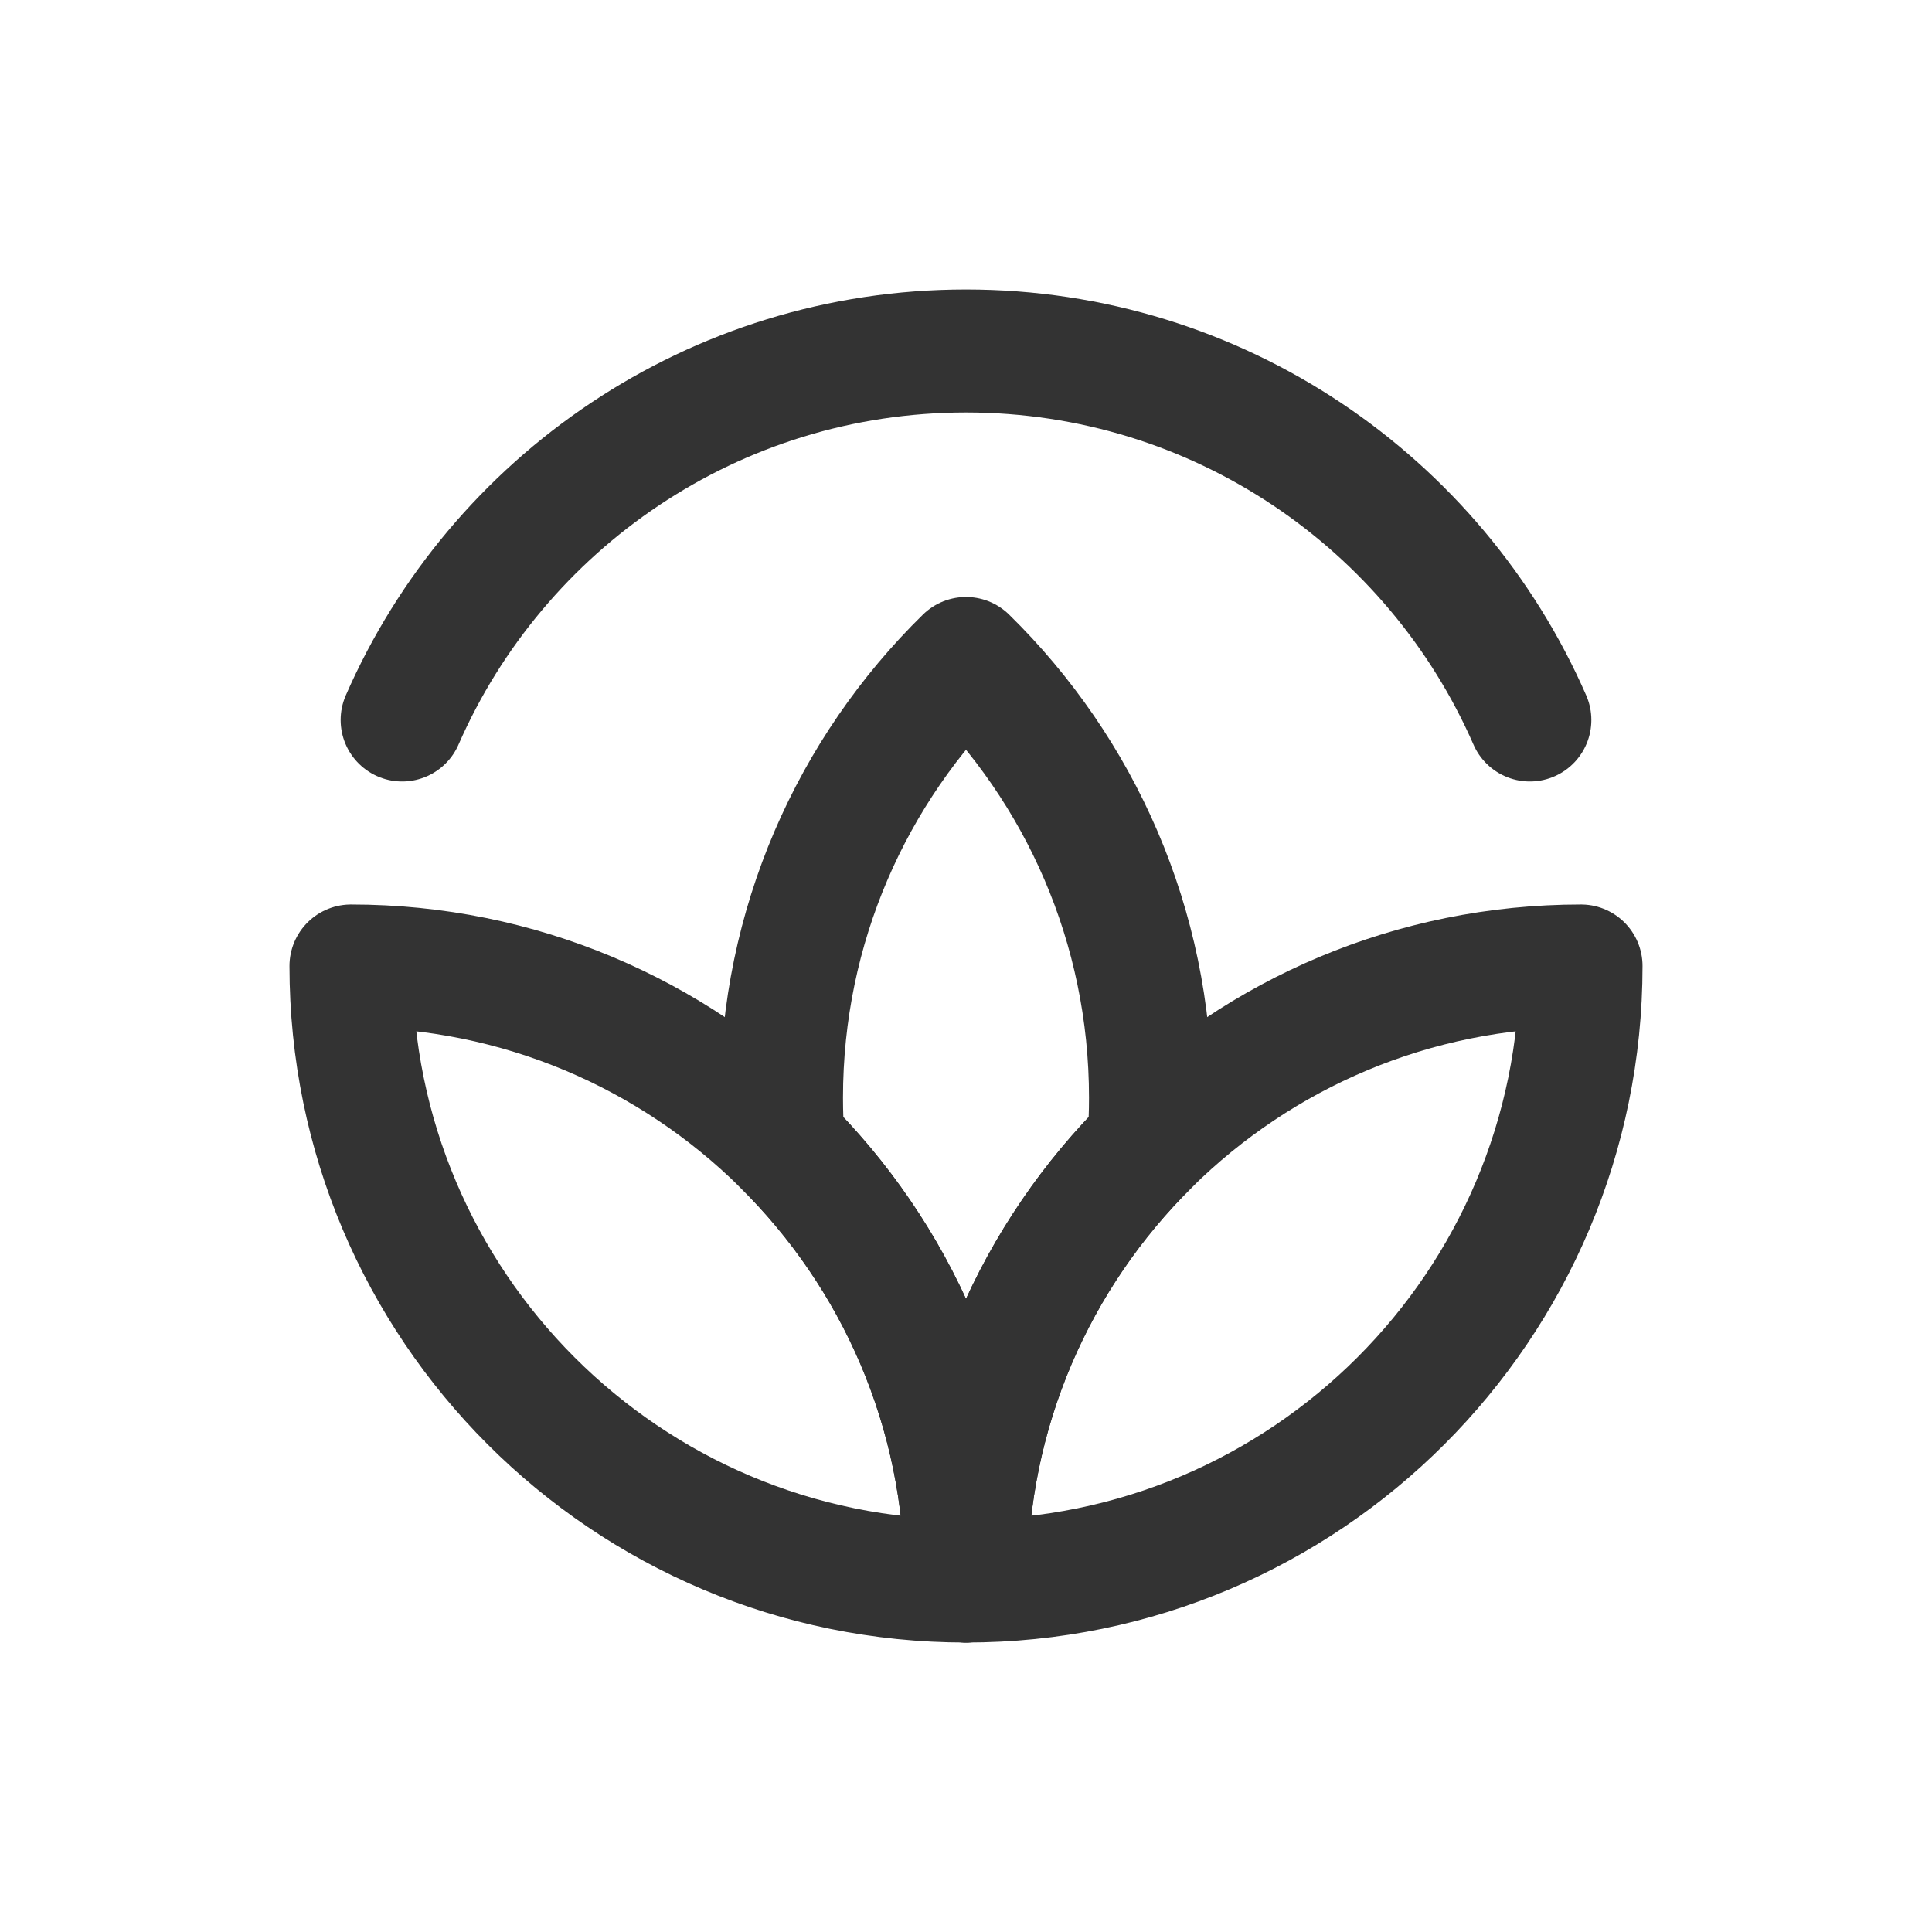 <svg xmlns="http://www.w3.org/2000/svg" fill="none" viewBox="0 0 500 500" height="500" width="500">
<path stroke-linejoin="round" stroke-linecap="round" stroke-width="31.833" stroke="#333333" d="M395.922 186.333C371.361 130.119 315.268 90.833 249.999 90.833C184.73 90.833 128.638 130.119 104.076 186.333"></path>
<path stroke-linejoin="round" stroke-linecap="round" stroke-width="31.833" stroke="#333333" d="M250 170.417C220.533 199.304 202.25 239.559 202.25 284.085C202.25 288.067 202.396 292.016 202.684 295.926C231.897 324.782 250 364.86 250 409.167C250 364.86 268.103 324.782 297.316 295.926C297.604 292.016 297.75 288.067 297.75 284.085C297.75 239.559 279.467 199.304 250 170.417Z"></path>
<path stroke-linejoin="round" stroke-linecap="round" stroke-width="31.833" stroke="#333333" d="M90.833 250C90.833 337.905 162.095 409.167 250 409.167C250 364.86 231.897 324.782 202.684 295.926C173.937 267.53 134.432 250 90.833 250Z"></path>
<path stroke-linejoin="round" stroke-linecap="round" stroke-width="31.833" stroke="#333333" d="M409.167 250C409.167 337.905 337.905 409.167 250 409.167C250 364.86 268.103 324.782 297.316 295.926C326.063 267.53 365.568 250 409.167 250Z"></path>
</svg>
